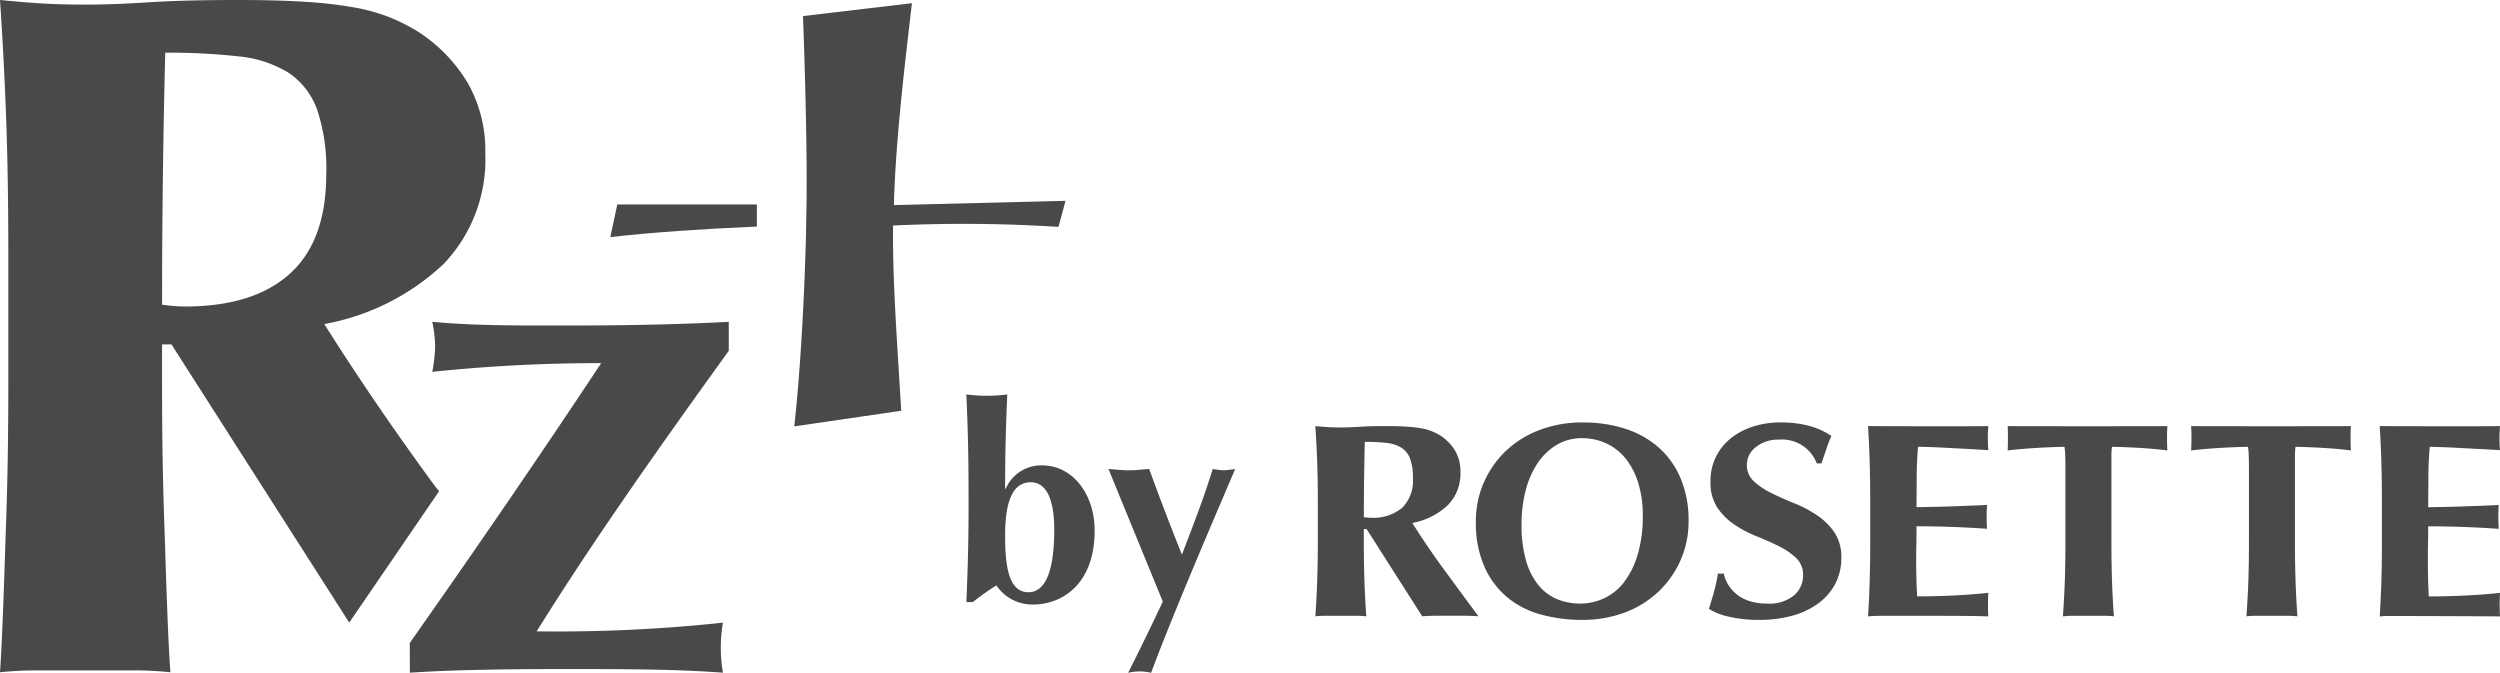 <svg xmlns="http://www.w3.org/2000/svg" width="185.031" height="49.795"><defs><clipPath id="a"><path data-name="長方形 56" fill="#4b4948" d="M0 0h185.031v49.795H0z"/></clipPath></defs><g data-name="グループ 117" clip-path="url(#a)" fill="#4b4948"><path data-name="パス 598" d="m12.69 25.49 13.158 20.59 6.652-9.725s-.219-.255-.583-.755Q27.68 29.81 24 23.983a17.362 17.362 0 0 0 8.842-4.455 11.187 11.187 0 0 0 3.077-8.154 10.093 10.093 0 0 0-1.347-5.312 11.612 11.612 0 0 0-3.654-3.733A14.163 14.163 0 0 0 28.8 1.267a13.7 13.7 0 0 0-2.614-.721 31.323 31.323 0 0 0-3.577-.41Q20.532 0 17.613 0q-3.926 0-6.577.167C9.266.285 7.692.34 6.3.34q-1.92 0-3.462-.1A98.175 98.175 0 0 1 0 0q.3 4.452.459 8.872T.616 18.98v9.32q0 5.687-.157 10.111C.356 41.357.2 46.921 0 49.755a26.815 26.815 0 0 1 2.842-.137h6.925a26.8 26.8 0 0 1 2.844.137c-.208-2.834-.358-8.4-.46-11.343s-.157-6.319-.157-10.111V25.49ZM12.229 3.9a46.361 46.361 0 0 1 5.423.273 8.667 8.667 0 0 1 3.687 1.2 5.517 5.517 0 0 1 2.121 2.712 13.678 13.678 0 0 1 .687 4.8q0 4.936-2.687 7.367t-7.772 2.433c-.258 0-.528-.013-.807-.036s-.574-.055-.886-.1q0-9.319.234-18.642"/><path data-name="パス 599" d="M30.33 47.586c4.828-6.867 9.55-13.735 14.164-20.709a118.688 118.688 0 0 0-12.5.644 11.876 11.876 0 0 0 .214-1.878 10 10 0 0 0-.214-1.824c3.487.322 6.92.268 11.106.268 4.077 0 8.206-.123 10.838-.268v2.146c-4.99 6.921-9.872 13.788-14.218 20.763a115.972 115.972 0 0 0 13.788-.643 11.024 11.024 0 0 0-.16 1.824 10.706 10.706 0 0 0 .16 1.877c-3.111-.214-5.257-.268-11.695-.268-7.888 0-10.408.214-11.481.268Z"/><path data-name="パス 600" d="M56.018 15.132H45.687l-.517 2.416c3.006-.345 6.942-.614 10.848-.78Z"/><path data-name="パス 601" d="M66.159 15.179c.129-4.975.882-11 1.335-14.943l-8.063.954c.129 3.425.323 9.937.259 13.943l-.04 2.394c-.135 4.975-.437 10.187-.865 14.03l7.915-1.155c-.194-3.553-.67-9.576-.6-13.71a110.51 110.51 0 0 1 12.242.1l.517-1.929Z"/><path data-name="パス 602" d="M71.684 36.179c0-2.646-.061-4.706-.162-6.988a11.4 11.4 0 0 0 3.03 0c-.1 2.282-.162 4.342-.162 6.988h.041a2.868 2.868 0 0 1 2.686-1.737c2.3 0 3.9 2.161 3.9 4.827 0 4.02-2.464 5.473-4.544 5.473a3.2 3.2 0 0 1-2.727-1.414 17.4 17.4 0 0 0-1.737 1.232h-.485c.1-2.363.162-4.422.162-7.069Zm4.443 7.654c1.151 0 1.9-1.353 1.9-4.625 0-2.343-.626-3.514-1.737-3.514-1.151 0-1.9 1.03-1.9 3.959 0 2.363.3 4.18 1.737 4.18"/><path data-name="パス 603" d="M89.761 34.708a5.825 5.825 0 0 0 .808.1 7.222 7.222 0 0 0 .848-.1c-.4.989-4.362 10.078-6.22 15.087a3.629 3.629 0 0 0-1.7 0 212.128 212.128 0 0 0 2.565-5.271c-1.313-3.212-3.373-8.221-4.019-9.816.5.041 1.01.1 1.515.1s.99-.06 1.495-.1a203.063 203.063 0 0 0 2.423 6.342c.95-2.485 1.6-4.141 2.282-6.342"/><path data-name="パス 604" d="M100.939 39.159v.84q0 1.7.047 3.024t.137 2.592a8.071 8.071 0 0 0-.85-.04h-2.071a8.074 8.074 0 0 0-.85.04q.09-1.272.136-2.592t.048-3.024v-2.788q0-1.7-.048-3.023t-.136-2.653c.26.026.543.049.85.071s.652.031 1.035.031q.623 0 1.416-.052t1.967-.049q.873 0 1.494.04a9.564 9.564 0 0 1 1.07.123 4.1 4.1 0 0 1 .782.215 4.22 4.22 0 0 1 .632.318 3.473 3.473 0 0 1 1.093 1.116 3.021 3.021 0 0 1 .4 1.589 3.345 3.345 0 0 1-.92 2.438 5.19 5.19 0 0 1-2.644 1.332q1.1 1.743 2.368 3.474t2.529 3.433c-.353-.028-.7-.04-1.035-.04h-2.082c-.344 0-.693.013-1.045.04l-4.117-6.456Zm3.429-5.206a1.656 1.656 0 0 0-.634-.809 2.592 2.592 0 0 0-1.1-.36 13.94 13.94 0 0 0-1.622-.081q-.069 2.788-.07 5.575c.093.013.179.023.265.03s.164.01.241.01a3.358 3.358 0 0 0 2.324-.728 2.825 2.825 0 0 0 .8-2.2 4.079 4.079 0 0 0-.205-1.435"/><path data-name="パス 605" d="M109.806 35.755a7.137 7.137 0 0 1 1.6-2.337 7.4 7.4 0 0 1 2.5-1.577 8.841 8.841 0 0 1 3.258-.575 10.143 10.143 0 0 1 3.074.451 7.028 7.028 0 0 1 2.468 1.353 6.313 6.313 0 0 1 1.66 2.285 7.97 7.97 0 0 1 .608 3.228 7.034 7.034 0 0 1-.587 2.87 7.209 7.209 0 0 1-1.63 2.326 7.4 7.4 0 0 1-2.485 1.548 8.839 8.839 0 0 1-3.177.552 11.365 11.365 0 0 1-3.064-.4 6.547 6.547 0 0 1-2.5-1.292 6.259 6.259 0 0 1-1.681-2.275 8.058 8.058 0 0 1-.617-3.31 7.222 7.222 0 0 1 .566-2.849m11.458.01a5.471 5.471 0 0 0-.916-1.793 4.042 4.042 0 0 0-1.424-1.138 4.18 4.18 0 0 0-1.824-.4 3.6 3.6 0 0 0-1.889.5 4.508 4.508 0 0 0-1.413 1.364 6.584 6.584 0 0 0-.877 2.019 9.943 9.943 0 0 0-.3 2.47 9.439 9.439 0 0 0 .35 2.767 4.98 4.98 0 0 0 .948 1.813 3.545 3.545 0 0 0 1.382 1 4.511 4.511 0 0 0 1.651.307 4.156 4.156 0 0 0 1.773-.391 3.98 3.98 0 0 0 1.476-1.188 6.255 6.255 0 0 0 1.01-2.028 9.9 9.9 0 0 0 .381-2.91 7.95 7.95 0 0 0-.33-2.388"/><path data-name="パス 606" d="M131.681 32.538a2.613 2.613 0 0 0-1.726.554 1.641 1.641 0 0 0-.664 1.291 1.616 1.616 0 0 0 .518 1.24 5.44 5.44 0 0 0 1.3.871q.781.391 1.677.747a9.053 9.053 0 0 1 1.679.882 4.826 4.826 0 0 1 1.3 1.271 3.29 3.29 0 0 1 .516 1.913 4.045 4.045 0 0 1-.437 1.876 4.215 4.215 0 0 1-1.243 1.456 5.823 5.823 0 0 1-1.919.922 9.11 9.11 0 0 1-2.5.318 9.524 9.524 0 0 1-2.219-.236 4.543 4.543 0 0 1-1.484-.582q.229-.718.392-1.313t.276-1.292h.437a2.5 2.5 0 0 0 .345.851 2.813 2.813 0 0 0 .643.708 2.96 2.96 0 0 0 .944.482 4.123 4.123 0 0 0 1.243.173 2.889 2.889 0 0 0 2.036-.615 1.955 1.955 0 0 0 .655-1.475 1.692 1.692 0 0 0-.505-1.273 5.045 5.045 0 0 0-1.264-.871q-.76-.378-1.657-.738a8.624 8.624 0 0 1-1.655-.871 4.653 4.653 0 0 1-1.266-1.259 3.35 3.35 0 0 1-.506-1.917 4.03 4.03 0 0 1 .426-1.885 4.108 4.108 0 0 1 1.137-1.373 5.112 5.112 0 0 1 1.645-.841 6.646 6.646 0 0 1 1.967-.287 7.925 7.925 0 0 1 2.174.268 5.234 5.234 0 0 1 1.6.737c-.138.315-.258.619-.356.912l-.38 1.117h-.345a2.75 2.75 0 0 0-2.782-1.763"/><path data-name="パス 607" d="M138.38 34.187q-.041-1.321-.121-2.653c.69.013 8.595.026 8.9 0a11.444 11.444 0 0 0 0 1.783q-.662-.042-1.462-.087c-.528-.026-1.042-.054-1.54-.081s-.947-.048-1.346-.061-.682-.021-.851-.021c-.061.752-.1 1.5-.1 2.234s-.012 1.483-.012 2.234q1.495-.019 2.7-.061t2.518-.1a13.577 13.577 0 0 0 0 1.763q-2.621-.185-5.221-.185c0 .437 0 .876-.01 1.312s-.013.875-.013 1.312q0 1.334.071 2.562 1.309 0 2.621-.061t2.645-.2a16.171 16.171 0 0 0 0 1.743q-.621-.021-1.53-.031t-2.495-.01h-3.647c-.345 0-.6 0-.781.01s-.326.017-.448.031q.08-1.272.121-2.593t.04-3.024V37.21q0-1.7-.04-3.023"/><path data-name="パス 608" d="M152.852 33.789a4.765 4.765 0 0 0-.057-.717c-.231 0-.515.007-.852.02s-.7.03-1.08.052-.775.048-1.174.082-.767.071-1.1.112c.029-.15.029-1.652 0-1.8.521.013 11.346.013 11.822 0a16.668 16.668 0 0 0 0 1.8q-.46-.061-1.036-.112c-.383-.034-.761-.062-1.138-.082s-.733-.039-1.068-.052-.622-.02-.853-.02a2.124 2.124 0 0 0-.033.288 6.036 6.036 0 0 0-.012.43V40q0 1.7.045 3.024t.139 2.592a8.122 8.122 0 0 0-.852-.041h-2.069a8.082 8.082 0 0 0-.851.041q.09-1.272.138-2.592t.045-3.024v-5.125c0-.4 0-.758-.011-1.086"/><path data-name="パス 609" d="M166.434 33.789a4.534 4.534 0 0 0-.057-.717c-.23 0-.515.007-.851.02s-.7.03-1.081.052-.775.048-1.173.082-.767.071-1.1.112a17.644 17.644 0 0 0 0-1.8c.521.013 11.347.013 11.823 0a17.318 17.318 0 0 0 0 1.8q-.461-.061-1.035-.112t-1.139-.082q-.565-.032-1.07-.052c-.336-.014-.621-.02-.85-.02a1.855 1.855 0 0 0-.034.288 6.624 6.624 0 0 0-.013.43V40q0 1.7.046 3.024t.138 2.592a8.075 8.075 0 0 0-.85-.041h-2.071a8.081 8.081 0 0 0-.851.041q.09-1.272.138-2.592T166.45 40v-5.125q0-.595-.012-1.086"/><path data-name="パス 610" d="M176.251 34.187q-.044-1.321-.121-2.653c.689.013 8.593.026 8.9 0a11.3 11.3 0 0 0 0 1.783q-.668-.042-1.461-.083t-1.542-.081c-.5-.027-.947-.048-1.344-.061s-.684-.021-.853-.021c-.06.752-.1 1.5-.1 2.234s-.012 1.483-.012 2.234q1.492-.019 2.7-.061t2.519-.1a13.467 13.467 0 0 0 0 1.763q-2.623-.185-5.221-.185c0 .437 0 .876-.012 1.312s-.011.875-.011 1.312q0 1.334.069 2.562 1.312 0 2.622-.061t2.646-.2a16.179 16.179 0 0 0 0 1.743c-.414-.014-8.276-.039-8.454-.031s-.325.017-.447.031q.078-1.272.121-2.593t.04-3.024V37.21q0-1.7-.04-3.023"/></g></svg>